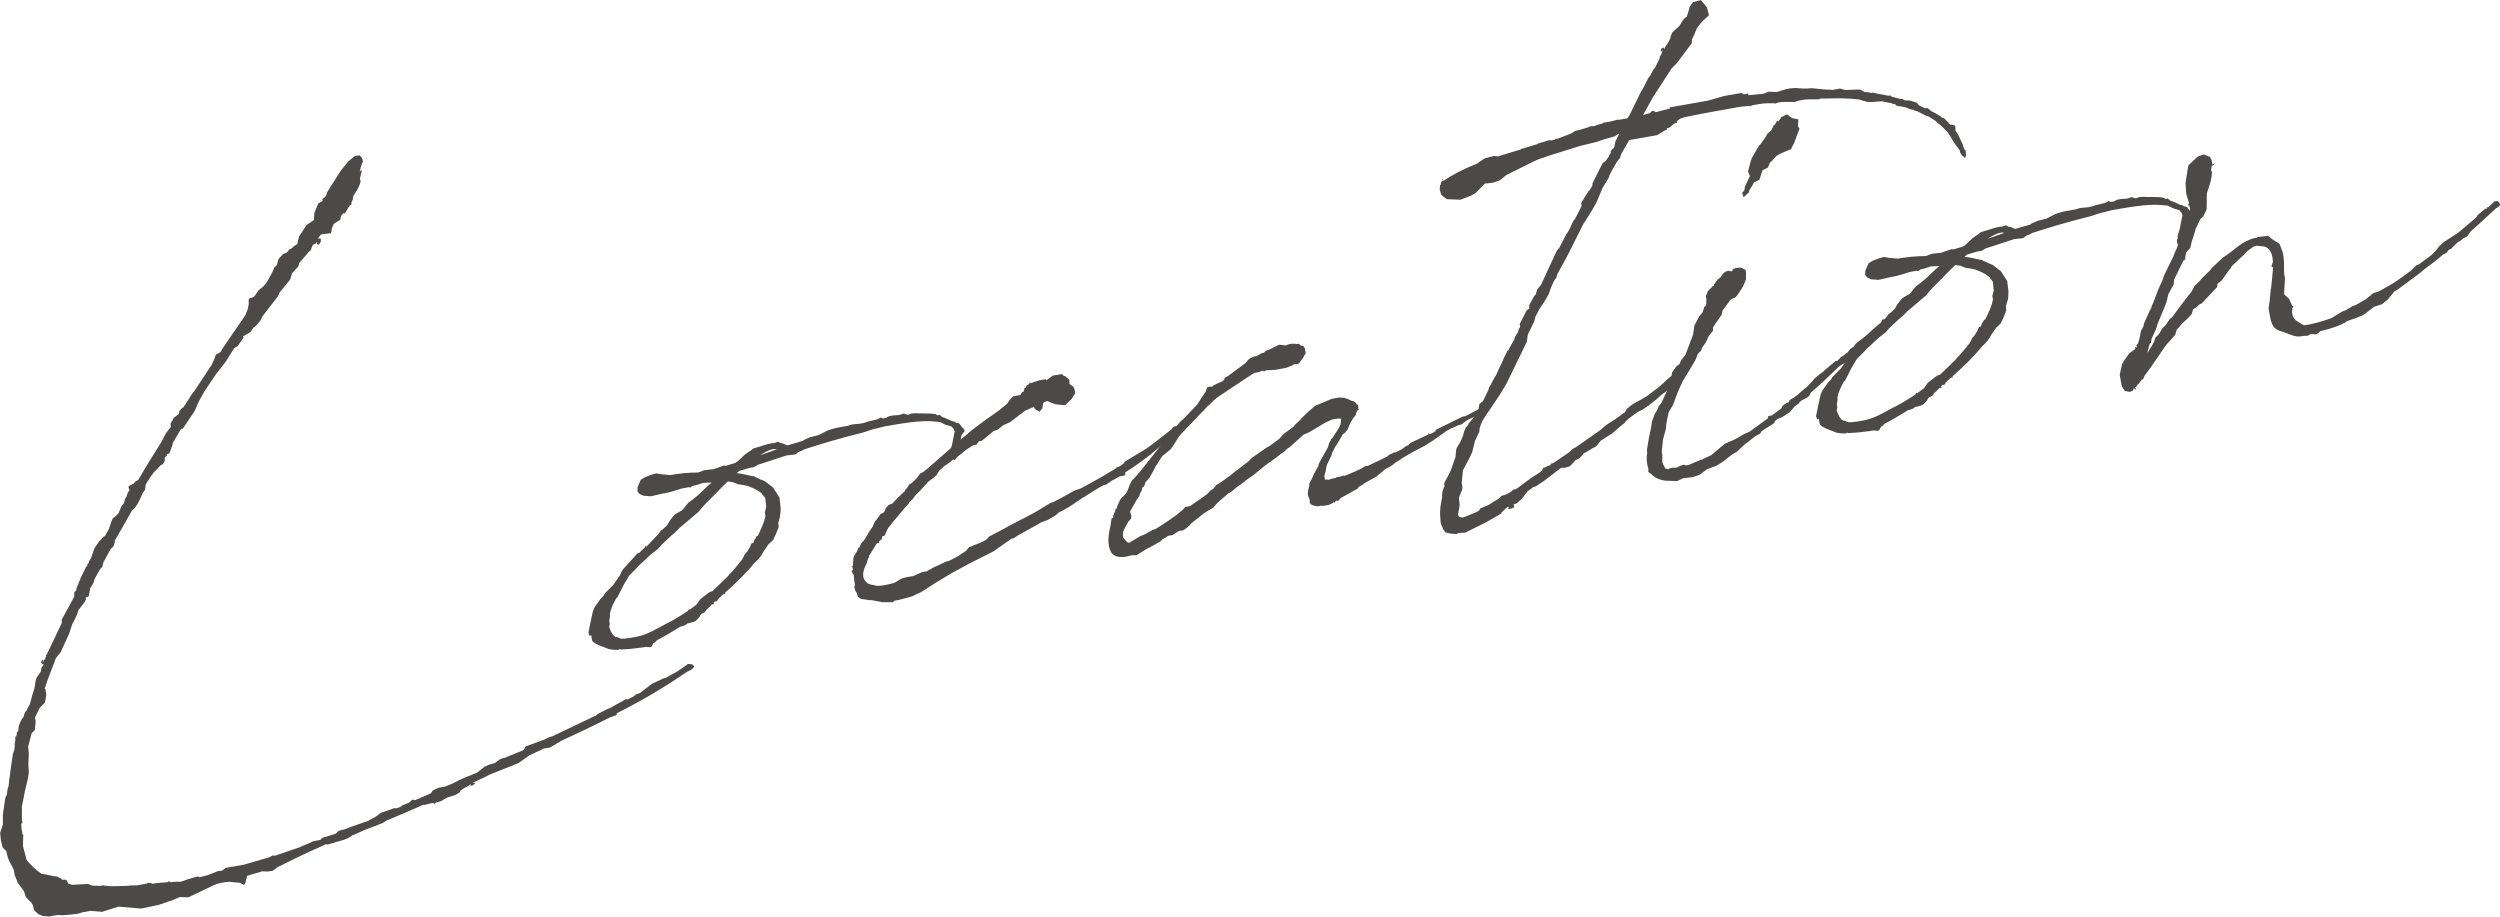 <?xml version="1.0" encoding="UTF-8"?><svg id="_レイヤー_2" xmlns="http://www.w3.org/2000/svg" viewBox="0 0 283.8 104.06"><defs><style>.cls-1{fill:#4c4948;}</style></defs><g id="design"><g><path class="cls-1" d="m36.78,95.94l-1.25.56-1.61.75-2.53,1.25-.05.08-.36.26-.59.1-.61-.03-1.72.51-.2.77-.15.29-.45-.26-1.23-.12c-.6.04-1.25.15-1.75.38l-2.91,1.39-.95-.04-.81.34-1.58.55-2.01.42-2.59-.22-1.84.59-1.29-.11-.91.16-.57.17-1.05.12-.66.05h-.07c-.21-.02-.48-.04-.67,0l-.78.14-.75-.07-.58-.23v-.07s-.33-.28-.33-.28l-.1-.18-.07-.39-.2-.37-.32-.28-.34-.41-.17-.58-.7-.95-.36-.88-.1-.59-.31-.62c-.28-.42-.43-.93-.54-1.52l-.41-.4-.21-.83-.08-.86.31-.93v-1.08s.06-.48.06-.48l.21-1.45.19-.44.05-.48.13-.43.03-.21.05-.48.23-1.72.18-1.24.18-.5.02-.27.03-.61.05-.08v-.34s-.01-.13-.01-.13l.12-.09.04-.14.02-.27.17-.17v-.06s.04-.48.04-.48l.23-.58.2-.37h.07s.22-.66.22-.66l.17-.16c.04-.14.19-.44.35-.67.22-.64.27-1.12.55-1.84l.12-.83.13-.42.48-.69.06-.41.27-.38-.14-.04-.17-.17.08-.28.12-.09v.07s0,.34,0,.34l.08-.28.17-.17.04-.14.1-.22-.08-.05.12-.09.54-1.1.1-.22,1.08-2.27v-.4s1.42-2.6,1.42-2.6v-.47s.26-.32.26-.32l-.02-.13.33-.8.1-.22.04-.14.64-1.32.12-.09.03-.21.12-.09.08-.28.21-.31.26-.79.14-.36.54-.77.45-.48.18-.1.46-.82.31-.93.15-.29.36-.26.28-.32.33-.8.28-.32.12-.49.16-.23.13-.43.21-.31-.13-.38.17-.16.43-.21.28-.32.13-.02.12-.09c.82-1.42,1.71-2.85,2.66-4.36l.45-.89.6-.78-.06-.33.26-.45.1-.22.59-.44.07-.35.28-.32.18-.1.69-1.06c.15-.29.37-.6.54-.77l1.96-2.97.34-.73.13-.43.55-.3.15-.3,2.67-3.9.28-.72.1-.56-.02-.47.11-.15.44-.15.17-.17.43-.61.53-.43.39-.47.41-.74.05-.08.25-.51.14-.36.29-.25.16-.63.16-.23.4-.41.38-.13.33-.39.37-.2.11-.15.3-.19s.07-.01.12-.09l.07-.35.12-.49.85-1.29.78-.54h.07s0-.41,0-.41l.05-.48.43-1.02.49-.29-.03-.2.41-.34.13-.43.42-.68,1.16-1.82.83-1.02.7-.59.59-.1.25.29.13.38-.1.22-.22.64h.07s-.05.06-.05.06l-.08.28.17-.17.08.05-.16.63-.07.35.09.12c0,.34-.29.99-.78,1.68l-.05.08-.06.41-.15.3v.07s-.02.21-.02.21l-.18.1-.58.91-.14-.04-.28.32-.06.41-.72.46-.05.08-.15.3-.15.7-1.12.13-.05.08-.33.39h.34s0,.41,0,.41l-.28.32-.15-.11.02-.27-.16.23-.31.12-.1.22-.14.36v.07s-.17.1-.17.1l-1.17,1.35-.07.35-.73.8-.21.71-1.21,1.49-.14.36-1.8,2.33-.25.51-.56.64-.18.1-.38.54-.85.49.09.12-.7,1-.37.2-.94,1.51-1.15,1.48-1.33,1.98-.61,1.11-.48,1.09-1.33,1.98-.2.03-.05.08-.88,1.5-.03.21-.36,1-.26.05-.03.21-.24.18v.4s-.2.37-.2.37l-.25.11-.85.89-.43.61-.42.68-.09.62-.27.38-.29.66-.3.59-.32.46-.29.25-2,3.51h.07s-.17.56-.17.56l-.34.33-.81,1.49-.12.49-.28.32-.66,1.19-.03.21-.1.22-.31.52-.1.56-.07.35-.31.12-.02.27-.15.29-.66.85-.1.22-.03.21-.39.81-.2.37-.35,1.07-.97,2.12-.55.7-1.01,2.66-.26.79.08.05.1.59-.02.27-.15.7-.57.57-.54,1.1.08.46-.05.48-.03.21.02.13-.1.22-.29.25-.4,1.55.07.79-.05,1.22.03.53.02.47-.13.76-.31,1.26-.35,1.81c.04.6-.05,1.22.05,1.81l-.05.08h-.07s.04.61.04.61l.12.65.08.05-.02.27-.02,1.01.41,1.54c.44.59,1.08,1.15,1.69,1.58l.41.06,1.05.22.27.02.22.1.29.15.09.12h.47s.2.35.2.35v.06s.37.14.37.14l.14.04.13-.02,1.66-.09.44.19.95.03.33-.06.14.04.82.06,1.74-.04c.33-.06.73-.06,1.13-.06l1.17-.21v-.07s.33,0,.33,0l.22.1c.59-.1,1.18-.14,1.72-.17l.18-.1.22.1c.39-.07.73-.06,1.13-.06l.76-.27,1.21-.35.09.12c.33-.06.64-.18.96-.24l1.26-.49h.34s.47-.34.47-.34l2.08-.37,2.88-.84.37-.2.27.02,2.85-.97.18-.1.88-.36.43-.21.72-.13s.05-.08.07-.01l.23-.24,1.53-.47.34-.33.77-.2.56-.23,1.96-.68.92-.5.59-.44,1.2-.41.32-.12.21.03.44-.15.18-.1v-.06s.87-.36.87-.36l.35-.33.28.08,1.81-.79.21-.31.62-.31.78-.14.88-.36c.92-.5,1.8-.85,2.74-1.22l.89-.69.5-.22.64-.18.59-.44.38-.13h.07s2.13-.86,2.13-.86l.17-.16.15-.3,2.15-.78c.25-.11.49-.29.88-.36l4.89-2.34h.06s.17-.18.17-.18l.99-.51.5-.22,1.77-.98.21.03.37-.2.25-.11.29-.25.44-.15,1.36-1.05,1.36-.64.2-.03,1.41-.79.9-.63.24-.18.48.05.24.23-.16.23-.24.18-.43.21c-2.64,1.81-5.25,3.34-7.97,4.7l-.03.21-.76.27c-1.79.92-3.65,1.79-5.51,2.65l-1.28.76-.65.11c-.13.02-.2.03-.25.11l-1.43.66-1.25.89-3.33,1.33-.37.2-1.36.64-.18.1.26-.05.02.13-.24.18-.26.05.03-.21-.29.25-.43.21-.42.28-.1.22-.49.29-.95.3-.67.39-.38.13-.2.03-.12.09v.06s-.12.02-.12.02l.05-.08-.27-.02-.96.24.05-.08-2.31,1.01-1.94.81-.42.28-2.26.87-.68.32-.56.23-.36.26-.56.23-1.79.52h-.34Z"/><path class="cls-1" d="m88.53,58.74l-.17.57c-.04.14.06.33.03.53l-.28.72-.34.73-.52.49-.54.77-.2.37-.27.38-.45.48-.12.09c-.93,1.17-2.14,2.33-3.36,3.41l.02.13-.2.03-.64.58v.07s-.1.15-.1.15l-.26.05q-.05.08-.12.09l.04.2-.26.05-.45.48h-.06s-.27.39-.27.39l-.43.21-.2.37-.4.41-.25.11-.71.19-.24.18-.38.13-.13.02c-.97.57-1.82,1.13-2.68,1.55l-.23.24-.18.1-.2.37-.18.1-.48-.05-.46.08-1.25.15-1.2.08v-.07c-.08.01-.2.1-.26.11-.4,0-.67-.02-1.02-.09-.29-.15-1.78-.56-1.92-1l-.1-.59-.18.1-.13-.38.25-1.25.26-1.19.19-.44.64-.92.4-.41.1-.22.97-.98.8-1.15.14-.36.21-.31,1.24-1.36.33-.39.31-.12.11-.15.46-.42.1-.22.09.12,1.36-1.45.27-.38.18-.1.52-.49.36-.6.5-.62.85-.49.72-.87.48-.35.53-.43c.58-.51,1.09-1.07,1.62-1.49l-.94.03c-.44.15-.82.28-1.21.35l-.18.1-.05.08-.21-.03-.78.14c-.58.17-1.27.43-1.99.55h-.06s-1.49.34-1.49.34l-.82-.06-.44-.19-.25-.29v-.47s.37-.87.37-.87l.49-.29.63-.25.64-.18.56.1,1.02.09c.98-.17,2.03-.29,3.17-.29l.69-.26,1.05-.12,1.2-.41.21.03,1.08-.33c.18-.1.36-.26.53-.43l.52-.49.48-.35.18-.1.29-.25.51-.16.57-.17c.45-.15.89-.29,1.36-.31l.44-.15.23.16c.27.02.49.11.79.26l1.79-.52.05-.08.75-.33.97-.24.98-.51.38-.13.64-.18,1.3-.23.51-.16.79-.07h.07c.26-.06.59-.11.83-.23.33-.06.71-.19,1.1-.26l.25-.11.12-.09.13-.02.15.11.39-.07.37-.2.46-.08.6-.04.13-.02.45-.15.42.13.2-.03.25-.11.53-.03.27.02c.8,0,1.48,0,1.89.07l.29.15.26-.05.24.23c.42.13.8.33,1.23.52l.13-.02.23.16.35.07.26.36.33.34.03.2-.33.39-.11.49-.4,1.15-.19.44v.06c-.04.08-.1.15-.08.22l-.19.44-.37.2-.09-.52.1-.22-.02-.13c.02-.27.16-.63.24-.92l.07-.35.25-1.25c-.01-.07-.09-.12-.11-.25l-.25-.29-.71-.21-.59-.3-1.02-.09c-1.49-.07-3.31.25-4.36.43l-.98.17-.77.2c-.72.13-1.02.31-1.66.49-2.83.7-4.81,1.32-6.65,1.91l-.12.09-.56.23-.29.25-1.05.12c-1.02.31-2.03.69-3.18,1.03l-.49.29-.52.09-1.15.34-.29.25c.69.08,1.32.24,1.81.35l.13-.02.23.16.14.04.29.15.58.23.93.71.28.42.46.72.14,1.18c0,.34-.02.67-.09,1.02Zm-1.64-.18l-.07-.39.16-.63-.1-.92v-.06s-.45-.59-.45-.59l-.46-.32-.51-.25-.58-.23-.49-.11-.62-.09-.58-.23-.41-.06c-.06.01-.14-.04-.14-.04-.75.67-1.42,1.46-2.46,2.45l-.51.56-.39.47-2.1,1.78-.57.57-.41.34-1.15,1.08-.05.08-.28.32-.89.69-.69.66-.64.58-.28.32-.8.81-.05.08-.57.97-.45.88-.25.51c-.07.01-.05.08-.12.09-.36.6-.65,1.26-.75,1.81l.02.13-.02.27-.07.35.07.39-.04.14-.03.21c.16.51.37.94.74,1.15l.13-.02.44.19c.13-.02.27.02.4,0,2.17-.25,2.59-.52,4.62-1.62.87-.42,1.77-.98,2.62-1.54l.04-.14.2-.03.71-.53.43-.61,1-.78.25-.11.13-.02,1.78-1.72.16-.23.12-.09c.45-.48.89-1.03,1.33-1.58l.15-.29.1-.22.33-.4.31-.52.14-.36.25-.11.08-.28.16-.23.1-.22.13-.02c.4-.81.74-1.54.88-2.24Zm1.29-7.55c-.5-.18-1.29.29-1.9.67l1.9-.67Z"/><path class="cls-1" d="m103.22,57.09c-.68.72-1.28,1.5-1.89,2.21l-.11.15-.39.47-.25.51-.14.36-.31.12-.02.27-.29.25-.03.21-.26.05-.89,1.43.02.13-.11.15-.17.57-.15.29-.14.36c-.17.57-.15,1.03.18,1.38l.24.23.36.14.41.06.08.05c.62.09,1.33-.1,2.16-.31l.79-.47.51-.16.85-.15,1-.44.52-.09.55-.3.12-.09,1.61-.75.26-.05.98-.51.42-.28.54-.36.33-.4,1.51-.6.49-.29.28-.32,1.17-.61c1.41-.79,2.71-1.42,3.99-2.11l1.88-1.14.2-.03.37-.2.43-.21,1.59-.89.76-.27c.74-.4,1.54-.81,2.33-1.28l1.76-1.05-.02-.13.14.04c.13-.02.25-.11.37-.2l.36-.26.04-.14,2.49-1.51c.9-.63,1.84-1.4,2.84-2.18l.16-.23.18-.1.39-.07.25.29-.16.23-.67.79-.67.39c-2.33,2.02-3.53,2.84-4.74,3.59l.04.2-.11.15-.52.09-.92.5-.66.45-.26.05-.55.3-1.51.94-.05.08-.13.02-1.62,1.09-1.04.59h-.07s-.24.19-.24.19l-.29.25-.67.39-.18.1-.31.12-.38.13-.67.39-1.96,1.08-.54.36-.26.05-2.03,1.43-2.84,1.44-2.02,1.1-1.58.95-1.75,1.12-1.12.53-1.48.39-.46.08-.17.17h-1.21s-1.25-.24-1.25-.24l-.13.02-1.04-.15-.38-.27-.06-.33-.19-.3-.13-.38.07-.35c-.07-.39-.13-.72-.13-1.12l-.15-.11-.03-.2-.09-.12.18-.1-.07-.39h-.07s-.01-.05-.01-.05l.13-.02.03-.21-.03-.2.05-.08v-.07s.04-.48.04-.48l.42-.68.08-.28.12-.09v.06s.2-.44.2-.44v-.06s.21-.24.21-.24l.12-.09.47-.75.1-.22.43-.61.29-.65.17-.17.43-.61.37-.2.11-.15.14-.36.28-.32.5-.22c.39-.47.85-.89,1.37-1.38l.04-.14.12-.09.38-.54.18-.1c.24-.18.46-.42.69-.66l.32-.46.43-.21.23-.24h.06s2.79-2.45,2.79-2.45l.39-.47,1.31-.97.46-.42,1.48-1.13.12-.09,1.67-1.17.41-.34.53-.43.43-.61.29-.25.78-.14.21-.31.18-.1.04-.14.03-.21.18-.1.04-.14.05-.08.3-.19v-.06s.03-.14.03-.14l.09.12.2-.03.18-.1.13-.02.44-.15.78-.14.09.12.71-.53,1.04-.18.24.23c.13-.02.21.03.22.1l.4.33v.47s.47.32.47.32l.13.38.06.33-.42.68-.69.66-.2.03-.96-.1-.94-.37-.43.21-.09.62-.33.39-.52-.31-.11-.25-1,.44-1.72,1.31-.75.33-.65.52-.45.15-1.35,1.11-.33.06-.27.38-.39.07-.72.46-1.18.95-.15.29-.15-.11-.83.62-.18.1-.64.58-.31.52-.41.34-.59.44c-.05.08-.04.14-.11.15l-.73.8-.57.57-.27.38-.46.42Z"/><path class="cls-1" d="m149.68,52.79l.04-.14.1-.22.92-1.64.17-.57.16-.23.04-.14.17-.16.63-.98.2-.37-.02-.13.08.05.08-.69-.08-.05h-.34s-.59.1-.59.1l-.75.33-1.76,1.05-.43.21-.31.12-1.68,1.51h-.07s-.46.43-.46.43l-.42.28-.41.34-1.37.98-1.35,1.11-.54.36-.89.69-.3.19-.7.59-.37.2-1.05.92-.34.33-.33.39-.55.3-.54.36-1.41,1.12-.11.15-.58.51-.13.02v.07s-.57.1-.57.1l-.72.46-.52.09c-.17.17-.42.28-.61.38l-.23.24-1.22.69-.25.11-.91.56-.12.09-.18.1-.2.03h-.4s-.06.02-.06.02c-1.02.31-1.9.27-2.29-.4-.41-.8-.32-1.82-.05-2.95l.12-.83.18-.1.02-.27.19-.44.08-.28.12-.09v.07s.08-.35.08-.35l.34-.73.62-.65.11-.15.37-.94.2-.37.45-.48.67-.79,2.47-3.12v-.06s.05-.01.05-.01l.72-.87.16-.23.95-1.11.46-.42,1.48-1.54.05-.08.63-.98.27-.38.18-.5.12-.09.47-.02.17-.16.43-.21.25-.11.31-.12.23-.24-.02-.13.49-.29,1.9-1.41.33-.39.24-.18.5-.22.14.04.12-.09.55-.3.19-.03.29-.25.44-.15.37-.2.43-.21.25-.11.69.08.38-.13.39-.07.27.02.13-.02v.06s.27-.05.27-.05l.22.1.09.12.27.02.19.3.1.59-.17.17c-.03.21-.2.37-.58.91-.17.16-.38.13-.46.08l-.68.32-.44.15-1.17.21-1.07.05v.07s-.25.05-.25.05v-.07s-.14.02-.14.02l-.45.15-.46.08-.84.55-.96.64-1.38.92-.96.64c-.36.26-.64.58-.98.91q-.05.08-.07.01l-.51.56-.05.08-.12.09-2.55,2.67-.21.31-.47.75-.38.54-.41.34-.53.43-.16.23-.47.75-.11.15-.1.22-.61,1.11-.17.17-.11.15-.17.16-.08.28-.15.3-.13.02-.07.35-.2.37-.08.28-.27.38-.26.45-.51.9.02.13.13.38-.04.14.02.13-.11.15-.23.24-.15.3-.26.45-.19.44.02.13-.04.14.07.39.16.17.25.29.22.1,1.28-.76.56-.23.85-.49h.06s.32-.13.32-.13c.79-.48,1.57-1.02,2.34-1.56l.29-.25.41-.34.28-.32.52-.09c.66-.45,1.38-.92,2.03-1.43l.28-.32.42-.28v-.07s.11-.09.11-.09l.16-.23.25-.11.9-.63.48-.35.41-.34,1.6-1.22.4-.41,1.67-1.17.37-.2,1.07-.79.51-.56,1.07-.79.28-.32.46-.42.28-.32.69-.66.76-.67,1.94-.81.78-.14.61.03.5.18.3.15c.27.02.42.13.6.36v.06s.15.04.15.04l.05.26-.03.21.13-.02-.04.14-.08-.05-.11.15-.1.22-.08.28-.33.39c-.04.14-.15.29-.26.45l-.33.8-.33.39-.18.1-.62,1.05-.11.15v.07s-.11.09-.11.09l-.3.59-.1.22-.08.28-.39.81c-.11.15-.14.36-.18.5l-.1.56-.05.08c-.08.28-.1.56-.02.67.03.2-.05.08.22.1.06-.01.14.04.21.03l.31-.12.46-.08.12-.09.46-.08.31-.12.14.04c.44-.15.81-.34,1.38-.58l.5-.22.42-.28.39-.07,2.17-1.05.17-.17.68-.32v.07s.81-.41.81-.41l.47-.35.25-.11.23-.24,2.05-.97-.02-.13.22.1.55-.3.16-.23,2.97-1.46.33-.06,1.54-.81c.07-.01.13-.02.21.03l.13-.02.15.44-.23.24-.52.09-1.06.46-.71.53-.26.05-1,.44-.49.29-1.37.98-1.03.65-1.17.61-1.34.77-.24.18-.61.38-.29.25-.49.29h-.07s-.42.29-.42.29l-.46.42-.18.1-.11.15-1.59.88.02.13-.08-.05-.49.29-.04.14-1.04.59-.92.5-.28.32-.05.08-.09-.12-.18.1-.11.15-.14-.04-.05.08-.43.21-.72.13-.14-.04-.46.08-.35-.07-.28-.08-.24-.23v-.34s-.1-.25-.1-.25c-.11-.25-.15-.44-.08-.86l.12-.49.02-.27.35-.67.14-.36.41-.74.15-.29Z"/><path class="cls-1" d="m183.68,13.62l1.04-.18.27-.38,1.33-2.72.16-.23.6-1.18.27-.38.35-.67.17-.17.54-1.1-.02-.13.21-.31.08-.28.1-.22-.17.17h-.07s-.02-.12-.02-.12l.1-.22.25-.11.03.2.2-.37.27-.38.25-.51.03-.21.19-.44.81-.75.42-.68.23-.24.18-.1.04-.14v-.06s.04-.08.04-.08v.07s.25-.92.25-.92l.38-.54.9-.23.68.82.23.9-.81.75-.55.7-.33.8-.25.51v.4s-1.74,2.32-1.74,2.32l-.57.57-2.11,3.26-1.12,2.01.77-.2.23-.24.2-.03.23.16,1.61-.42-.02-.13,4.36-.77,1.85-.53,1.95-.34.23.16.52-.09.03.19,1.72-.17.56-.23.95.03,1.08-.33.46-.08.6-.04.82.06h.47s.53-.04.53-.04l1.71.17.13-.02.54.04.85-.15.57.17,1.47-.06.27.02.45.26c.27.02.54.04.83.12l.05-.08.08.05,1.81.35.12-.09.09.12h.06s.01.05.01.05l1.06.28.13-.02.22.1c.08.05.15.11.28.08h.34s.85.26.85.26l.25.29.67.35.26-.05.31.21.09.12c.44.19.82.46,1.19.66.01.07.08.05.09.12l.21.03.57.57v.07s.17.11.17.11l.41.06.15.11.03.53.28.42.53,1.12.16.51c.01.06.09.12.17.17.03.2.06.33,0,.4l.08.05-.13.43-.39-.33-.1-.18c-.09-.12-.11-.25-.13-.38l-.62-.83-.66-1.09-.18-.24-.08-.05-.5-.52-.55-.44q-.08-.05-.09-.12l-.83-.53-.28-.08-.88-.45-.08-.05c-.14-.04-.35-.07-.5-.18l-.21-.03-.14-.04-.58-.23-.56-.1-.41-.06-.17-.17-.08-.05-.13.02-.22-.1-1.11-.21-1.26.09-.48-.05-.85-.25-1.02-.09c-1.09-.08-2.22-.01-3.36-.01l-.12.09h-1.14l-.53.03-.65.11-.45.15h-1.21s-.6.05-.6.05l-.38.13-.21-.03h-.8c-.53.03-1.12.14-1.58.22l-.25.11-.21-.03c-.39.07-.73.06-1.05.12-2.08.37-4.17.73-6.24,1.17l-.44.15-.42.28.03.2-.26.05-.65.52-.26.05.03.19-.2.03-.91.56-3.19.56c-.3.59-.67,1.13-.92,1.64l-.13.42-.33.39c-.31.53-.62,1.05-.87,1.56l-.03.21-.73,1.2-.71,1.67-.46.82-.89,1.43-.11.15-1.59,3.17-.35.67-1.02,1.86-.13.43-.27.38-.29.65-.32.86-.2.37-.36.6-.43.61-.3.59-.05.08-.15.29-.12.49-.74,1.54-.12.83-2.32,4.77-.83,1.36-1.12,1.67-.27.38-.52.83-.28.72-.05.48-.49,1.03-.31,1.26-.34.73-.71,1.33-.15,1.44.07.39v.34s-.38.94-.38.94l.08.86-.13.76-.07.35.18.24.35.07.38-.13,1.13-.47.37-.2.1-.22,1.06-.46.54-.36.49-.29.34-.33.51-.16.55-.3.29-.25.26-.05.18-.1,1.54-1.15,1.15-.74v-.07s.12-.02.12-.02l.14-.36.2-.03.37-.2.2-.03.16-.23.2-.03,1.74-1.18.58-.51.25-.11,2.81-1.97.58-.51.42-.28.72-.46.95-.7h.07s.26-.46.26-.46l.65-.52.74-.4.85-.49,1.6-1.22v-.06s.05-.01.05-.01l.29-.25.23-.24.82-.68.2-.03-.02-.13.38-.13.28-.32.16-.23h.34s.19.31.19.31l.09.12-.03.21-.16.23-.51.16-.16.23-1.55,1.48-.48.35-.64.58-.89.69-.66.45-.62.31-.83.62-.41.34-.16.23-.65.52-.75.67-1.03.65-.3.19-.49.62-.55.3-.61.38-.25.11-.33.4-.29.25-.31.12-.51.56-.17.16-.51.16-.47.02-.36.26-1.12.87-.59.44-.84.55-.2.03-.71.53-.66.85-.58.51-.31.12h-.06s.09.13.09.13l-.03.21-.25.11-.39.07.08-.28-.25.11-.52.49-.16.23-1.71.97-2.28,1.14-.86.08-.18.1-.48-.05-.27-.02-.49-.12-.26-.36-.23-.56c-.11-.25-.07-.79-.12-1.05-.03-.53.05-1.22.24-2.06l-.02-.13.05-.48.13-.43.11-.15-.06-.33.1-.22.26-.45.1-.22.3-.59.45-1.29.09-.22.04-.54.06-.41.15-.29.31-.52.29-.66.12-.49.19-.44.28-.32.04-.14.39-.47.5-.62.25-.51.02-.27.07-.35.41-.34.64-1.32.03-.21.16-.23c.2-.37.39-.81.66-1.19l.29-.66.39-.81.29-.66.3-.59.17-.17.1-.22.2-.37.05-.08c.09-.22.27-.38.3-.59l.04-.14.15-.29.11-.15.15-.29-.02-.13.21-.31-.06-.33.8-1.55.24-.18s.07-.01.05-.08v-.34s.56-1.04.56-1.04l.17-.16.17-.57.44-.55,1.8-3.88.28-.32.8-1.55.11-.15c.21-.31.41-.74.6-1.18l.05-.08.1-.22h.07s.8-1.56.8-1.56l-.06-.33.84-1.36.17-.16.26-.45.02-.27,1.14-2.28.36-.26.38-.54v-.06s.2-.31.2-.31l-.02-.13.15-.29.18-.1.1-.22v-.06s.07-.28.07-.28l.03-.21.45-.88-.13.02-.36.26-1.28.36-.76.27-1.93.47-1.97.62-.51.16-.57.17-1.65.56-.5.22-3.15,1.56-.53.43-.24.18-.76.27-.92.1-1.02,1.05-.49.29-1.26.49-1.56-.06-.62-.49-.18-.64.05-.48h.07c-.02-.14.02-.28.13-.44l.13-.02-.09-.12-.02-.13.18.24c1.02-.72,2.25-1.34,3.75-1.94l.96-.64,1.03-.25.41.06,2.61-.8.12-.09h.07s1.72-.52,1.72-.52l.05-.08.13-.02,1.15-.34.21.03.39-.07.05-.08.33-.06,1.57-.61.12-.09.3-.19.39-.07,1.08-.33.18-.1.47-.02c.31-.12.63-.25.95-.3l.05-.08.26-.05.59-.1.9-.23Z"/><path class="cls-1" d="m203.73,46.15l-.56.64-.84.55-.56.23-.29.25-.04.14-.17.17-.79.48-.54.36-.04.14-.17.17-.43.21-.88.69-.36.26-.86.82-.49.29-.36.26-.65.52-.54.36-.37.2-1.01.38-.83.62-.76.27-1.12.13-.68.32-1.28-.04c-.69-.08-1.26-.31-1.68-.78l-.31-.21v-.4c-.16-.51-.26-1.1-.12-1.79l-.05-.26.23-1.38.29-1.4.05-.48.32-.86.36-.6.08-.28.33-.4c.1-.22.19-.44.34-.73l.38-.87.11-.49.13-.43.16-.23.08-.69.48-.69.36-.26.19-.44.49-.62.87-2.3.15-1.03.55-1.04.39-.47.17-.57.23-.24.02-.67-.06-.33.23-.58.4-.41.17-.17.13-.02-.02-.13.38-.54.41-.34c.2-.37.48-.69.95-.7.07-.01.14.04.22.1l.17-.16.04-.14.38-.13.53-.03.51.25.06.33v.74s-.33.8-.33.8l-.53.83-.16.23-.23.24-.13.02-.37.2-.92,1.24-.07.35-.04.14-.75,1.07c-.04.14-.16.23-.21.31v.4s-.49.62-.49.62l-.34.73-.43.61-.08.28-.4.41-.18.5-.1.22-.62,1.05-.78,1.28-.34.73-.29.66-.5,1.36c-.42.68-.47.76-.51.9l-.25,1.25-.04.54-.33,1.2-.15,1.44.07.39v.8c.24.56.32.62.33.68l.28.08.38-.13.2-.03.47-.02.37-.2.38-.13.28.08.33-.06,1.31-.57.2-.03c.3-.19.68-.32,1.05-.52l.29-.25.7-.59.53-.43,1.25-.56.97-.57.56-.23,2.08-1.51.08-.28.39-.07,1.07-.79.05-.08.1-.22.48-.35.2-.03.15-.3.37-.2.48-.35.58-.51.53-.43.62-.65.16-.23.7-.59.3-.19.23-.24,1.23-1.02.2-.03.4-.41.3-.19.29-.25c.13-.02.12-.09.18-.1l.27-.38.42-.28.21-.31.41-.34.59-.44.29-.25c.46-.42.98-.91,1.63-1.43l.08-.28.2-.03.21.03.27.36-.15.3-.17.16-.36.26-.09.22-.14-.04h-.06s.02.14.02.14l-.77.61-.2.03-1.8,1.59-.51.56-.5.62-.55.3-.36.26c-1.09,1.07-2.12,2.05-3.12,2.9l-.2.37-.17.16-.74.4-.17.17-.11.15-.48.35Zm.32-30.95l-.36,1-.2.37-.15.29v.07s-.62.25-.62.25l-.56.23-.49.29-.45.48-.05.08-.24.18-.23.58-.62.31-.35,1.07-.62.31-.2.37-.36.6.02.13-.64.58-.16-.51.23-.24c-.01-.06.1-.22.06-.41l.59-1.25-.22-.5.28-1.06.13-.42.51-.9.36-.6.12-.09.59-.84.2-.37.46-.42.3-.59h.07s.21-.32.21-.32l-.13.02.3-.19.02.13.38-.54.62-.31.61.43.7.15-.07.75.19.3-.23.58Z"/><path class="cls-1" d="m227.88,34.17l-.17.57c-.04.14.06.33.03.53l-.28.72-.34.73-.52.49-.54.77-.2.37-.27.38-.45.48-.12.09c-.93,1.17-2.14,2.33-3.36,3.41l.02.13-.2.03-.64.58v.07s-.1.15-.1.15l-.26.05q-.05.08-.12.09l.04.2-.26.05-.45.48h-.06s-.27.39-.27.39l-.43.21-.2.37-.4.41-.25.11-.7.19-.24.18-.38.13-.13.02c-.97.57-1.82,1.13-2.68,1.55l-.23.24-.18.1-.2.37-.18.1-.48-.05-.46.08-1.25.15-1.2.08v-.07c-.08.01-.2.1-.26.11-.4,0-.67-.02-1.02-.09-.29-.15-1.78-.56-1.92-1l-.1-.59-.18.1-.13-.38.25-1.25.26-1.19.19-.44.64-.92.4-.41.1-.22.97-.98.8-1.15.14-.36.21-.31,1.24-1.36.33-.39.31-.12.11-.15.46-.42.1-.22.09.12,1.36-1.45.27-.38.18-.1.52-.49.36-.6.5-.62.85-.49.72-.87.48-.35.53-.43c.58-.51,1.09-1.07,1.62-1.49l-.93.03c-.45.15-.82.28-1.21.35l-.18.1-.05.08-.21-.03-.78.14c-.58.17-1.27.43-1.98.55h-.07s-1.49.34-1.49.34l-.82-.06-.44-.19-.25-.29v-.47s.37-.87.37-.87l.49-.29.63-.25.64-.18.56.1,1.02.09c.98-.17,2.03-.29,3.17-.29l.69-.26,1.05-.12,1.2-.41.21.03,1.08-.33c.18-.1.36-.26.53-.43l.52-.49.48-.35.18-.1.29-.25.51-.16.57-.17c.45-.15.89-.29,1.36-.31l.44-.15.23.16c.27.02.49.11.79.26l1.79-.52.05-.08.75-.33.97-.24.99-.51.38-.13.64-.18,1.3-.23.51-.16.79-.07h.07c.26-.06.59-.11.84-.23.33-.06.71-.19,1.1-.26l.25-.11.12-.09.13-.02.15.11.39-.07.37-.2.46-.08.6-.04.13-.02.45-.15.42.13.2-.03.25-.11.53-.03.27.02c.8,0,1.48,0,1.89.07l.29.15.26-.05.24.23c.42.13.8.33,1.23.52l.13-.02.23.16.35.07.26.36.33.34.03.2-.33.4-.12.49-.4,1.15-.19.44v.06c-.04.08-.1.15-.08.22l-.19.44-.37.2-.09-.52.1-.22-.02-.13c.02-.27.16-.63.24-.92l.07-.35.25-1.25c-.01-.07-.09-.12-.11-.25l-.25-.29-.71-.21-.59-.3-1.02-.09c-1.49-.07-3.31.25-4.36.43l-.98.17-.77.2c-.72.13-1.02.31-1.66.49-2.83.7-4.81,1.32-6.65,1.91l-.12.09-.56.23-.29.25-1.05.12c-1.02.31-2.03.69-3.18,1.03l-.49.29-.52.09-1.15.34-.29.25c.69.08,1.32.24,1.81.35l.13-.02.23.16.14.04.29.15.58.23.93.71.28.42.46.72.14,1.18c0,.34-.01.67-.09,1.02Zm-1.64-.18l-.07-.39.16-.63-.1-.92v-.06s-.45-.59-.45-.59l-.46-.32-.51-.25-.58-.23-.49-.11-.62-.09-.58-.23-.41-.06c-.06.01-.14-.04-.14-.04-.75.67-1.42,1.46-2.46,2.45l-.51.56-.39.47-2.1,1.78-.57.57-.41.34-1.15,1.08-.05.08-.28.32-.89.69-.69.66-.64.58-.28.32-.8.81-.05.08-.57.97-.45.88-.25.51c-.07.01-.05.08-.12.09-.36.6-.65,1.26-.75,1.81l.02.13-.02.27-.07.35.07.39-.04.14-.03.21c.16.51.37.94.74,1.15l.13-.02.44.19c.13-.02.27.02.4,0,2.17-.25,2.59-.52,4.62-1.62.87-.42,1.77-.98,2.62-1.54l.04-.14.2-.03.71-.53.43-.61,1-.78.25-.11.13-.02,1.78-1.72.16-.23.12-.09c.45-.48.89-1.03,1.33-1.58l.15-.29.1-.22.33-.4.31-.52.14-.36.25-.11.08-.28.16-.23.1-.22.13-.02c.4-.81.74-1.54.88-2.24Zm1.29-7.55c-.5-.18-1.29.29-1.9.67l1.9-.67Z"/><path class="cls-1" d="m244.2,34.92l.14-.36.05-.08.28-.72.32-.86.53-1.17.13-.43,1.04-2.13.23-.58.15-.3.54-1.51.47-1.16.41-1.08.12-.83-.07-.39-.13.02-.02-.13.11-.15-.31-1.02-.09-1.26.06-.41.26-1.59,1.04-.99.69-.26.72.28.2.37.09.52.24-.18-.1.22-.13.02-.11.15-.06.41c.01.07.09.12.1.18,0,.8-.31,1.67-.58,2.45l-.02,1.82-.39.81-.35.33-.49,1.03-.25.85-.22.64-.15.7-.45.48-.08.28-.06.41.02.13-.24.18-1.04,2.13-.04.54-.61,1.11-.23.98-.99,2.39-.17.57-.53,1.17v.06s-.06.35-.06.35l-.12.09-.13.43-.16.63c.28-.32.36-.6.58-.91l.15-.3.05-.08.13-.43.34-.33.16-.23.31-.52.34-.33.48-.69.29-.25c.71-.93,1.41-1.93,2.18-2.87l.26-.45.1-.22.52-.49.33-.39.92-.9.16-.23,1.33-1.24.3-.19c.54-.36,1-.78,1.48-1.13.36-.26,1.26-.83,2.06-.9v-.06s1.24-.15,1.24-.15l.55.44.75.47.38,1.01.08.46.05.66v.8s.02.47.02.47l.09.52-.1,1.7.02.13.56.51.33.75.15.11-.11.15-.05.48.09.52.34.41.31.21.6.36c.92-.1,2.01-.42,3.15-.82l1.21-.75.38-.13.79-.48.38-.13,1.16-.67.82-.68.57-.17.55-.3,1.04-.59c.72-.46,1.44-.99,2.15-1.52l.57-.57.31-.12,1.43-1.06.4-.41.44-.55.52-.49,1.69-1.1,1.99-1.69.21-.31.82-.68.2-.03-.02-.13.2-.03.52-.49.11-.15.39-.07.24.23.05.26-.17.17-.3.19c-.93.84-1.84,1.74-2.84,2.58l-.43.61-.43.21-.41.34-.13.02-.69.66-.11.15-.25.11c-.07.01-.12.09-.17.17l-.11.15-.3.19h-.07c-.58.52-1.23,1.03-1.89,1.49l-.94.77-2.5,1.85-.25.11-.05.08-.72.87-.65.52-.89.29-.88.69-.42.28-.56.23-.76.27-.44.15-.24.18-.25.11-.18.1c-.5.22-1.01.38-1.52.54l-.83.21-.29.25-.25.11-.54-.04-.37.2-.53.03-.13.02c-.77.2-1.54-.33-2.31-.53-.42-.13-.8-.33-1-.7l-.11-.25c-.12-.31-.18-.64-.25-1.03l-.11-.65.12-.83.12-1.23h-.07s.11-.14.11-.14l.24-2.46h-.06s-.15-.1-.15-.1l.18-.5c-.04-1-.38-1.75-1.26-1.79-.4,0-.57-.17-1.05.12l-.59.44-.45.48c-.07.01-.05.08-.12.09l-1.21,1.15-.1.22-.17.16-.86,1.23-.47.35-.06.41-1.75,1.85-.25.11-.46.42-.25.11-.17.57-.45.48-.17.16-.46.42-.39.47-.23.24-.17.57-.56.64-.5.56c-.8,1.15-1.54,2.29-2.41,3.45l-.19.44-.08-.05-.49.62q-.06.01-.12.09l-.04.14-.18.1.09.12.02.13-.23-.16-.15.29-.31.12-.56-.1-.36-.54-.23-1.3.26-1.19.26-.45.54-.77.71-.53-.03-.2h.07s.14.03.14.03l-.05-.26.17-.17.17-.57.18-.9.26-.45.07-.35.72-1.6.16-.23Z"/></g></g></svg>
